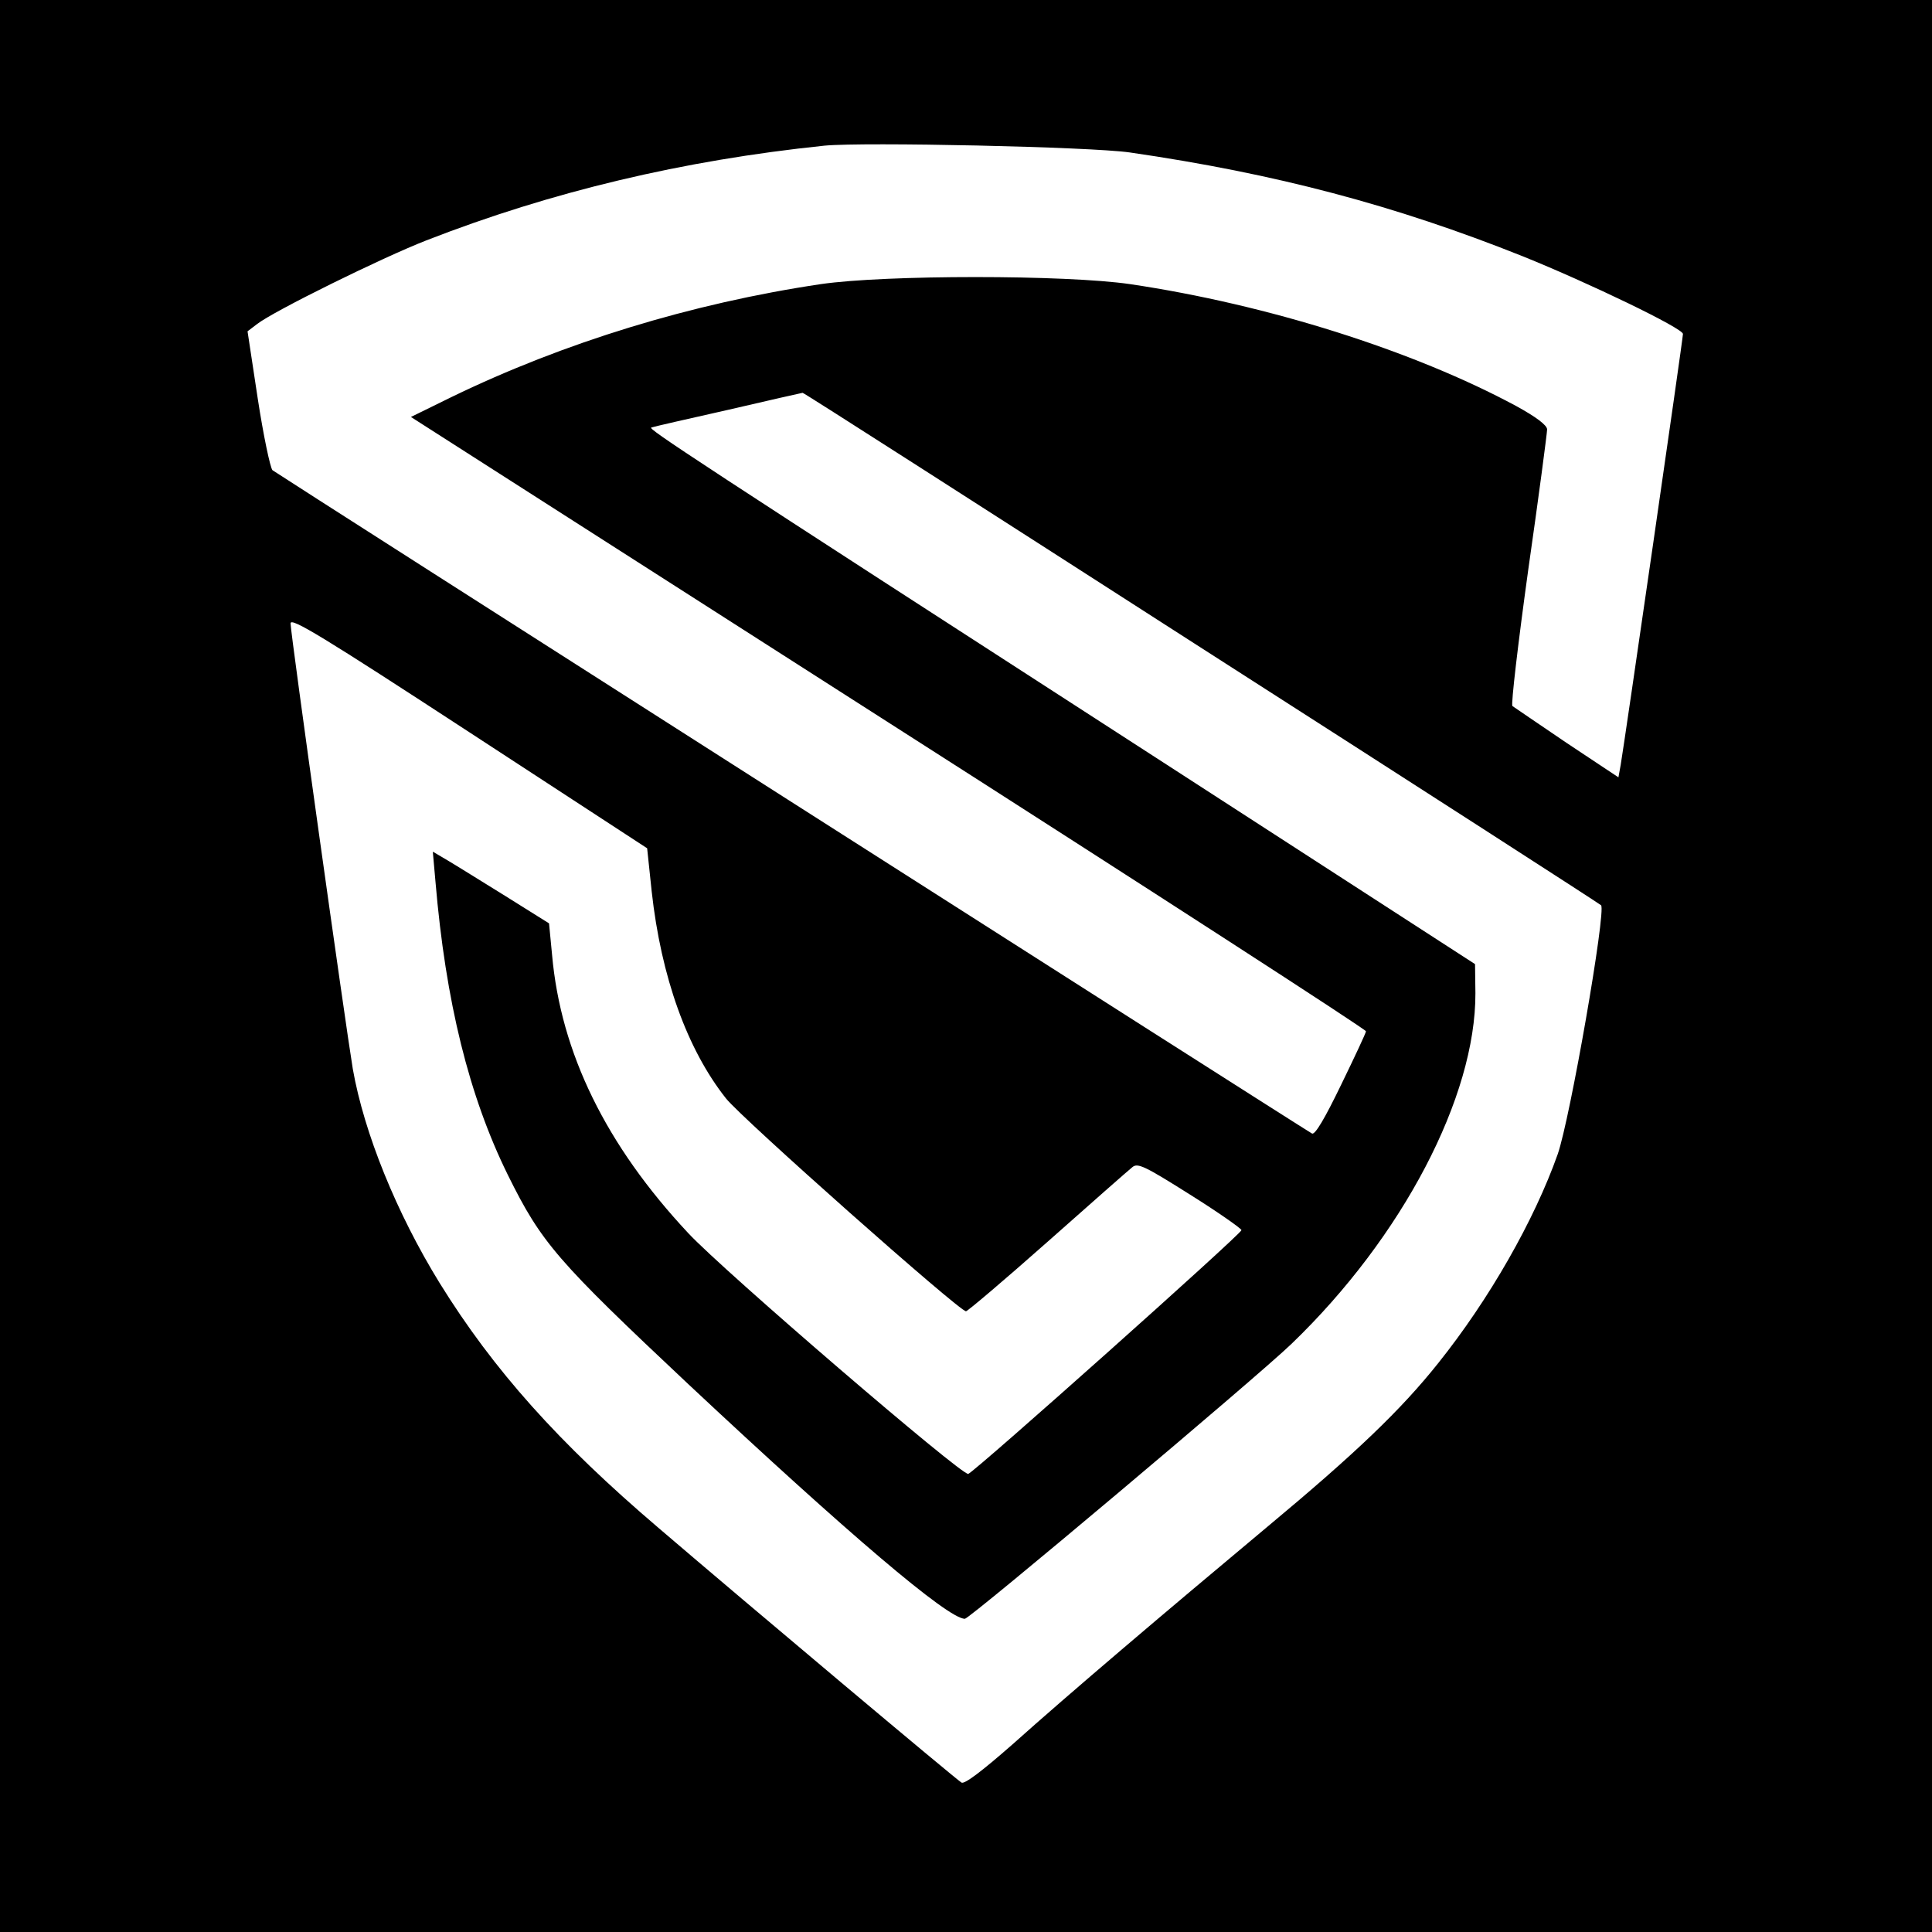 <?xml version="1.0" standalone="no"?>
<!DOCTYPE svg PUBLIC "-//W3C//DTD SVG 20010904//EN"
 "http://www.w3.org/TR/2001/REC-SVG-20010904/DTD/svg10.dtd">
<svg version="1.0" xmlns="http://www.w3.org/2000/svg"
 width="512pt" height="512pt" viewBox="0 0 512 512"
 preserveAspectRatio="xMidYMid meet">
<g transform="translate(0,512) scale(0.1,-0.1)"
fill="#000000" stroke="none">
<path d="M0 2560 l0 -2560 2560 0 2560 0 0 2560 0 2560 -2560 0 -2560 0 0
-2560z m2994 2156 c386 -56 703 -140 1041 -275 176 -71 425 -191 425 -206 0
-13 -155 -1084 -165 -1142 l-6 -33 -137 91 c-75 51 -140 95 -144 98 -4 4 15
166 42 361 28 195 50 363 50 372 0 11 -29 33 -82 62 -273 147 -659 269 -1023
323 -171 25 -649 25 -820 0 -343 -51 -681 -155 -978 -299 l-108 -53 1266 -810
c696 -445 1265 -813 1265 -818 0 -4 -30 -68 -66 -142 -43 -89 -69 -133 -77
-129 -41 24 -2744 1749 -2755 1758 -6 7 -24 92 -39 190 l-27 178 25 19 c43 34
331 176 449 222 331 129 679 212 1055 251 104 10 704 -3 809 -18z m188 -1312
c579 -371 1057 -679 1061 -683 14 -14 -82 -566 -115 -660 -62 -175 -181 -384
-317 -554 -98 -123 -218 -238 -451 -432 -280 -234 -525 -442 -677 -578 -81
-71 -127 -106 -135 -101 -15 9 -566 472 -803 675 -264 225 -437 418 -580 649
-114 185 -200 397 -230 567 -19 114 -165 1154 -165 1181 0 17 87 -36 473 -288
l472 -308 12 -114 c25 -227 94 -419 197 -549 42 -53 618 -564 636 -564 4 0
102 83 216 184 115 102 216 191 225 198 14 12 34 2 153 -73 75 -47 136 -90
136 -94 0 -10 -704 -638 -724 -646 -16 -6 -649 538 -742 638 -218 233 -338
478 -361 738 l-8 83 -115 72 c-63 39 -132 82 -154 95 l-39 23 7 -79 c27 -319
89 -569 192 -778 89 -180 130 -227 479 -555 422 -395 687 -621 732 -621 13 0
776 642 866 729 294 283 488 655 487 929 l-1 77 -827 535 c-1262 815 -1366
884 -1356 887 5 2 97 23 204 47 107 25 196 45 197 45 2 1 476 -303 1055 -675z"/>
</g>
</svg>
